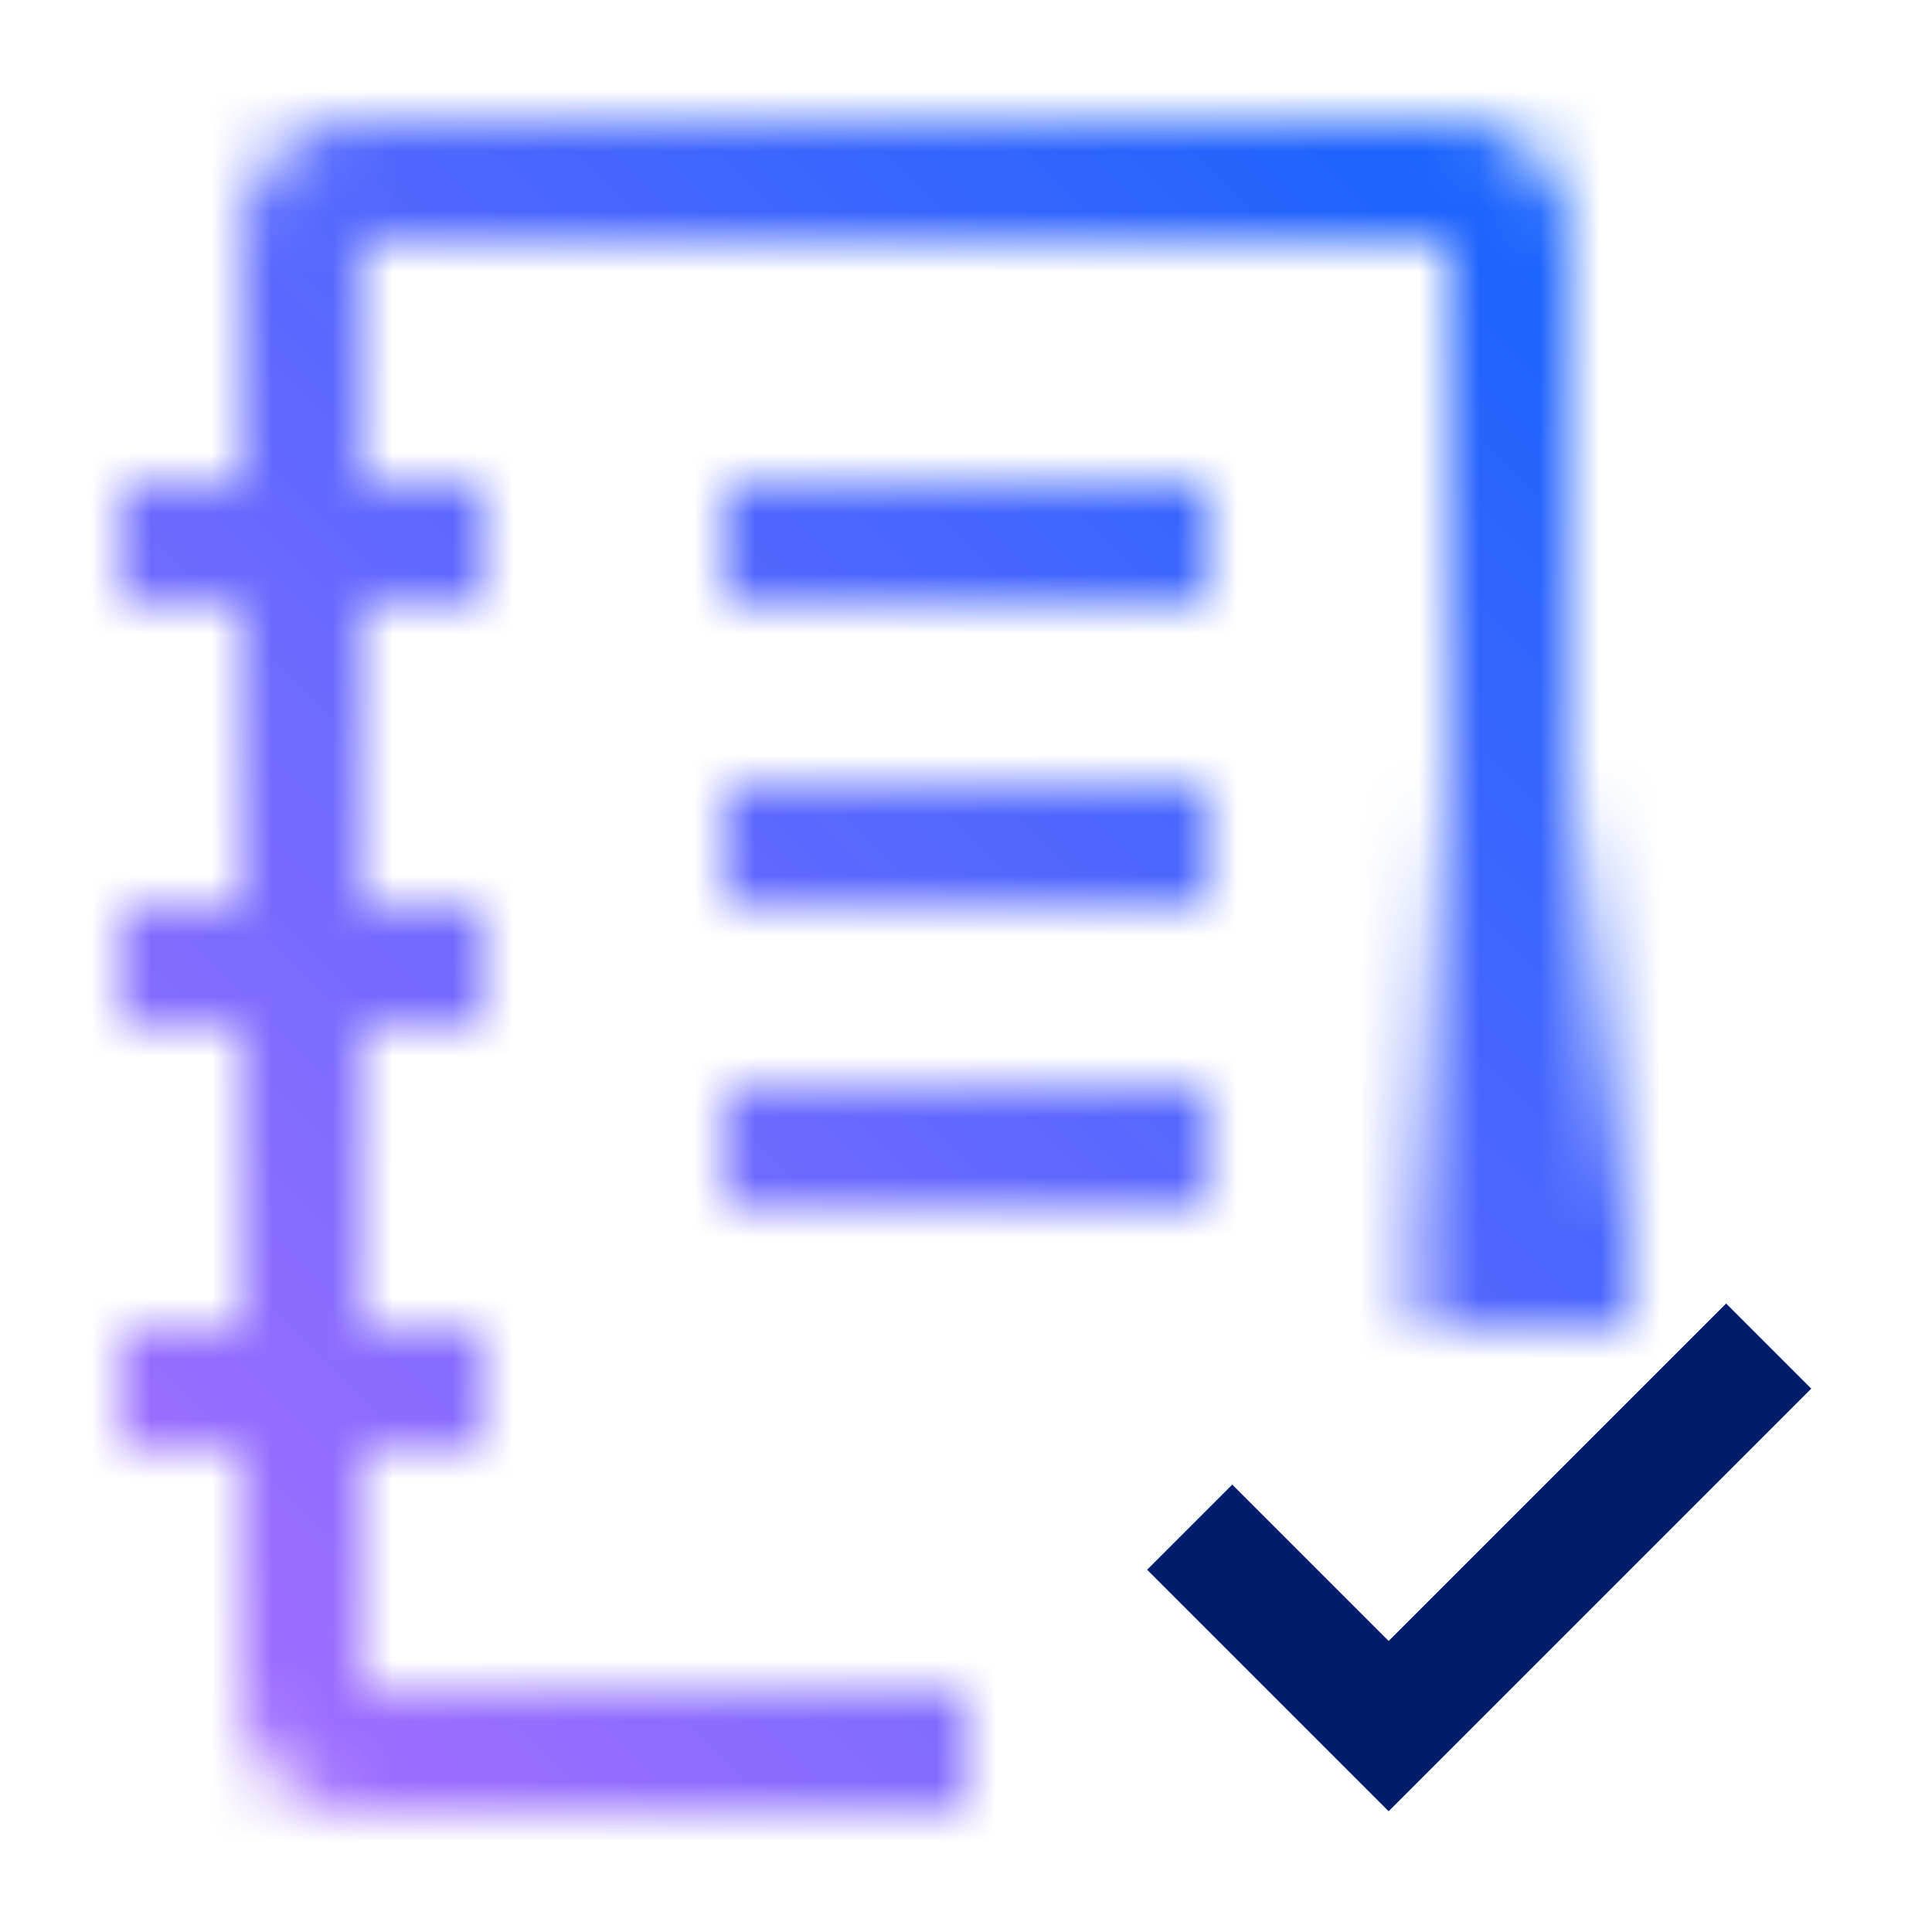 <svg id="e8ea5f5a-06a8-4530-87ba-dc00f6ab4620" data-name="Layer 1" xmlns="http://www.w3.org/2000/svg" xmlns:xlink="http://www.w3.org/1999/xlink" viewBox="0 0 32 32"><defs><linearGradient id="bc124c1a-d8b5-446a-926d-ca2ab9310d5d" x1="3238.359" y1="-2648.475" x2="3247.359" y2="-2648.475" gradientTransform="translate(-3217.622 2665.975)" gradientUnits="userSpaceOnUse"><stop offset="0.001" stop-opacity="0"/><stop offset="0.83"/></linearGradient><mask id="f570475a-fce5-4876-93a3-ff87ded3b5f1" x="0" y="0" width="32" height="32" maskUnits="userSpaceOnUse"><rect x="12" y="8" width="8" height="2" fill="#fff"/><path d="M16,28H6V24H8V22H6V17H8V15H6V10H8V8H6V4H24V21h2V4a2,2,0,0,0-2-2H6A2,2,0,0,0,4,4V8H2v2H4v5H2v2H4v5H2v2H4v4a2,2,0,0,0,2,2H16Z" fill="#fff"/><rect x="12" y="13" width="8" height="2" fill="#fff"/><rect x="12" y="18" width="8" height="2" fill="#fff"/><g id="aabddc8c-5071-4f3f-af19-ee9871d1fe03" data-name="Gradients (black)"><rect x="20.737" y="15.737" width="9" height="3.525" transform="translate(42.737 -7.737) rotate(90)" fill="url(#bc124c1a-d8b5-446a-926d-ca2ab9310d5d)"/></g></mask><linearGradient id="b1336f88-d8a6-42de-b257-bc5d74388048" y1="32" x2="32" gradientUnits="userSpaceOnUse"><stop offset="0.1" stop-color="#a56eff"/><stop offset="0.9" stop-color="#0f62fe"/></linearGradient></defs><g mask="url(#f570475a-fce5-4876-93a3-ff87ded3b5f1)"><rect width="32" height="32" fill="url(#b1336f88-d8a6-42de-b257-bc5d74388048)"/></g><polygon points="23 27.18 20.41 24.59 19 26 23 30 30 23 28.59 21.59 23 27.18" fill="#001d6c"/></svg>